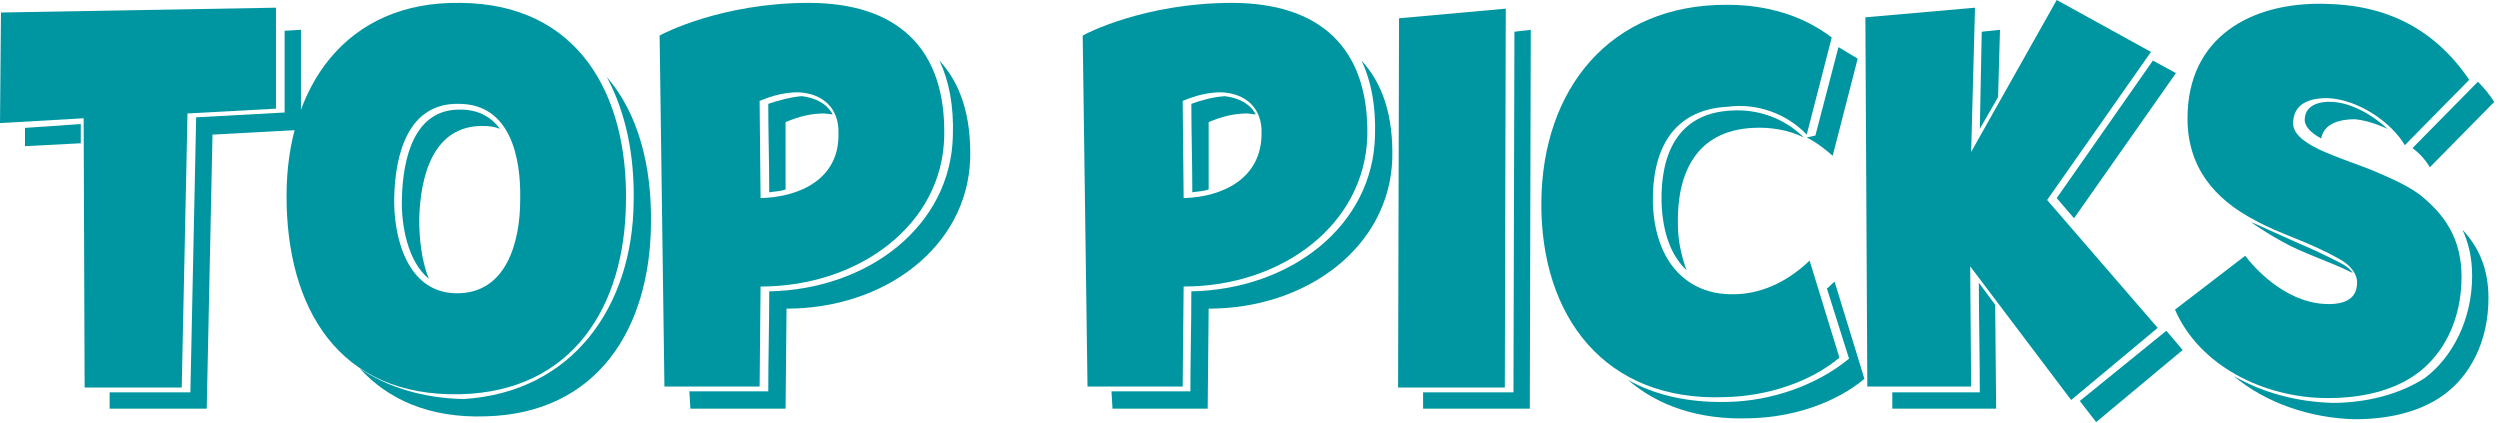 <svg width="260" height="44" viewBox="0 0 260 44" fill="none" xmlns="http://www.w3.org/2000/svg">
<path d="M0.1 1.3L0 12.8L8.7 12.3L8.8 40.3H18.9L19.5 11.8L28.7 11.3V0.8L0.1 1.3Z" fill="#0096A1"/>
<path d="M29.8 20.4C29.8 31.9 35.1 41.3 47.9 41C59.6 40.7 65 31.8 65.1 21C65.3 9.9 60.2 0.4 47.9 0.3C35.9 0.1 29.8 9.1 29.8 20.4ZM54.1 20.8C54.1 25.1 52.7 30.6 47.4 30.5C42.3 30.4 40.9 24.6 41 20.5C41.1 16.1 42.4 10.7 47.7 10.8C53.1 10.8 54.2 16.4 54.1 20.8Z" fill="#0096A1"/>
<path d="M84.1 0.3C75.1 0.3 68.9 3.5 68.6 3.7L69.1 40.2H79L79.1 29.8C89.3 29.8 98 23.4 98.2 14.2C98.4 4.9 93.2 0.3 84.1 0.3ZM79.1 20.6L79 10.5C80.4 9.9 81.7 9.6 83 9.6C85.6 9.7 87.3 11.3 87.2 13.9C87.3 18.6 83.2 20.5 79.1 20.6Z" fill="#0096A1"/>
<path d="M128.1 0.3C119.1 0.3 112.9 3.5 112.6 3.7L113.1 40.2H123L123.1 29.8C133.3 29.8 141.9 23.4 142.2 14.2C142.4 4.9 137.2 0.3 128.1 0.3ZM123.1 20.6L123 10.5C124.4 9.9 125.7 9.6 127 9.6C129.6 9.7 131.3 11.3 131.2 13.9C131.2 18.6 127.1 20.5 123.1 20.6Z" fill="#0096A1"/>
<path d="M145.4 40.3H156.5L156.6 0.9L145.5 1.9L145.4 40.3Z" fill="#0096A1"/>
<path d="M187.9 14L190.5 3.9C187.5 1.6 183.7 0.5 179.7 0.5C167.4 0.4 160.4 9.3 160.3 21C160.2 32.9 166.9 41.8 179.4 41.3C183.9 41.2 188.3 39.7 191.3 37.2L188.2 27.1C185.7 29.5 182.9 30.6 180.3 30.6C175.6 30.7 172.1 27.4 171.9 21.1C171.8 15.8 173.8 11.4 179.7 11.1C182.7 10.7 185.8 11.8 187.9 14Z" fill="#0096A1"/>
<path d="M215.4 41.6L224.4 34.1L212.9 20.8L223.7 5.4L213.9 0L205 15.8L205.4 0.8L194 1.8L194.2 40.2H205L204.9 27.7L215.4 41.6Z" fill="#0096A1"/>
<path d="M250.1 15.1L256.8 8.3C253.2 3 248.2 0.5 241.8 0.4C234.2 0.2 227.5 3.8 227.5 12.3C227.5 17.4 230.3 20.7 234.5 22.9C237.2 24.4 240.1 25.1 243.4 27C244.8 27.8 245.3 28.9 245.1 29.8C245 30.7 244.3 31.8 241.6 31.6C237.5 31.3 234.4 27.8 233.5 26.6L226.2 32.2C228.7 38 235.4 41.4 242.1 41.4C245.5 41.4 248.8 40.7 251.3 38.9C254.1 36.9 256 33.3 256 28.8C256 25 254.4 22.6 252.2 20.7C250.9 19.5 248.8 18.6 246.7 17.7C245.5 17.2 243 16.4 241.1 15.5C239.5 14.7 238.3 13.8 238.5 12.5C238.7 10.6 240.5 10.2 242 10.2C245.2 10.3 248.7 12.7 250.1 15.1Z" fill="#0096A1"/>
<path d="M11.4 40.8V42.5H21.5L22.1 14L31.3 13.5V3.1L29.6 3.2V11.7L20.4 12.2L19.8 40.8H11.4ZM8.4 12.9L2.6 13.3V15.2L8.4 14.9V12.9Z" fill="#0096A1"/>
<path d="M50.5 43.3C62.2 43 67.6 34.1 67.7 23.3C67.8 17.3 66.4 11.8 63.1 8C65.1 11.7 66 16.2 65.9 21C65.8 31.8 59.6 40.8 48.2 41.5C43.8 41.4 40.2 40.2 37.4 38.3C40.3 41.5 44.6 43.5 50.5 43.3ZM43.6 22.8C43.7 18.4 45 13 50.3 13.1C50.9 13.1 51.5 13.2 52 13.4C51.1 12.2 49.8 11.4 47.9 11.4C43.1 11.3 41.9 16.4 41.8 20.6C41.7 23.4 42.4 27.2 44.6 29C43.8 27 43.6 24.7 43.6 22.8Z" fill="#0096A1"/>
<path d="M71.7 40.8L71.8 42.5H81.7L81.8 32.1C92 32.1 100.6 25.7 100.9 16.5C101 12 99.9 8.7 97.7 6.3C98.7 8.4 99.2 11 99.1 14.1C98.9 23.5 90.3 30.1 80 30.3C80 33.7 79.9 37.4 79.9 40.7H71.7V40.8ZM79.9 10.8C79.9 13.8 80 17 80 20C80.6 19.9 81.2 19.9 81.7 19.7V12.7C83.1 12.1 84.4 11.8 85.7 11.8L86.6 11.9C86 10.8 84.9 10.2 83.4 10C82.2 10.1 81.1 10.4 79.9 10.8Z" fill="#0096A1"/>
<path d="M115.6 40.8L115.7 42.5H125.6L125.7 32.1C135.9 32.1 144.5 25.7 144.8 16.5C144.9 12 143.8 8.7 141.6 6.3C142.6 8.4 143.1 11 143 14.1C142.8 23.5 134.2 30.1 123.9 30.3C123.9 33.7 123.8 37.4 123.8 40.7H115.6V40.8ZM123.9 10.8C123.9 13.8 124 17 124 20C124.6 19.9 125.2 19.9 125.7 19.7V12.7C127.1 12.1 128.4 11.8 129.7 11.8L130.6 11.9C130 10.8 128.9 10.2 127.4 10C126.1 10.1 125 10.4 123.9 10.8Z" fill="#0096A1"/>
<path d="M148 40.8V42.5H159.1L159.2 3.1L157.5 3.3L157.4 40.8H148Z" fill="#0096A1"/>
<path d="M191.2 4.9L188.8 14.1L187.9 14.3C188.9 14.8 189.8 15.5 190.6 16.2L193.2 6.1C192.5 5.7 191.9 5.3 191.2 4.9ZM174.5 23.3C174.4 18 176.4 13.6 182.3 13.3C184.1 13.2 186 13.5 187.6 14.3C185.6 12.3 182.8 11.3 180 11.5C174.5 11.8 172.7 16 172.8 21C172.9 24.2 173.8 26.6 175.4 28.1C174.9 26.7 174.5 25.1 174.5 23.3ZM182 43.5C186.5 43.4 190.9 41.9 193.9 39.4L190.8 29.3C190.5 29.5 190.3 29.8 190 30L192.3 37.3C188.9 40.1 184.2 41.7 179.7 41.8C175.6 41.9 172.1 41.1 169.3 39.5C172.4 42.2 176.7 43.7 182 43.5Z" fill="#0096A1"/>
<path d="M207.8 10.1L208 3.1L206.1 3.3L205.9 13.4L207.8 10.1ZM215.7 22.7L226.3 7.6L223.9 6.3L213.9 20.6C214.5 21.3 215.1 22 215.7 22.7ZM196.8 40.8V42.5H207.6L207.5 31.7L205.8 29.4C205.8 33.1 205.9 37.2 205.9 40.8H196.8ZM216.3 41.7L218 43.9L227 36.4L225.3 34.4L216.3 41.7Z" fill="#0096A1"/>
<path d="M252.7 17.4L259.4 10.6C258.9 9.8 258.3 9.1 257.7 8.5L250.9 15.4C251.7 16 252.3 16.7 252.7 17.4ZM244.9 12.4C246 12.5 247.2 12.9 248.3 13.4C246.7 11.9 244.5 10.7 242.6 10.6C241.3 10.5 239.8 10.9 239.7 12.3C239.6 13.1 240.3 13.8 241.4 14.4C241.7 12.8 243.4 12.4 244.9 12.4ZM237.3 25.1C239.6 26.4 242.1 27.1 244.7 28.4C244.5 28.1 244.1 27.7 243.5 27.4C241.6 26.4 240 25.7 238.6 25.1L234.6 23.3L234.1 23.1C235.1 23.8 236.2 24.5 237.3 25.1ZM244.9 43.6C248.3 43.6 251.6 42.9 254.1 41.1C256.9 39.1 258.8 35.5 258.8 31C258.8 27.8 257.7 25.6 256.1 23.9C256.7 25.2 257.1 26.7 257.1 28.7C257.1 33.3 255 37.2 252.2 39.3C249.6 41 246.1 41.9 242.6 41.9C239 41.8 235.4 40.9 232.3 39.1C235.6 41.9 240.3 43.5 244.9 43.6Z" fill="#0096A1"/>
</svg>

